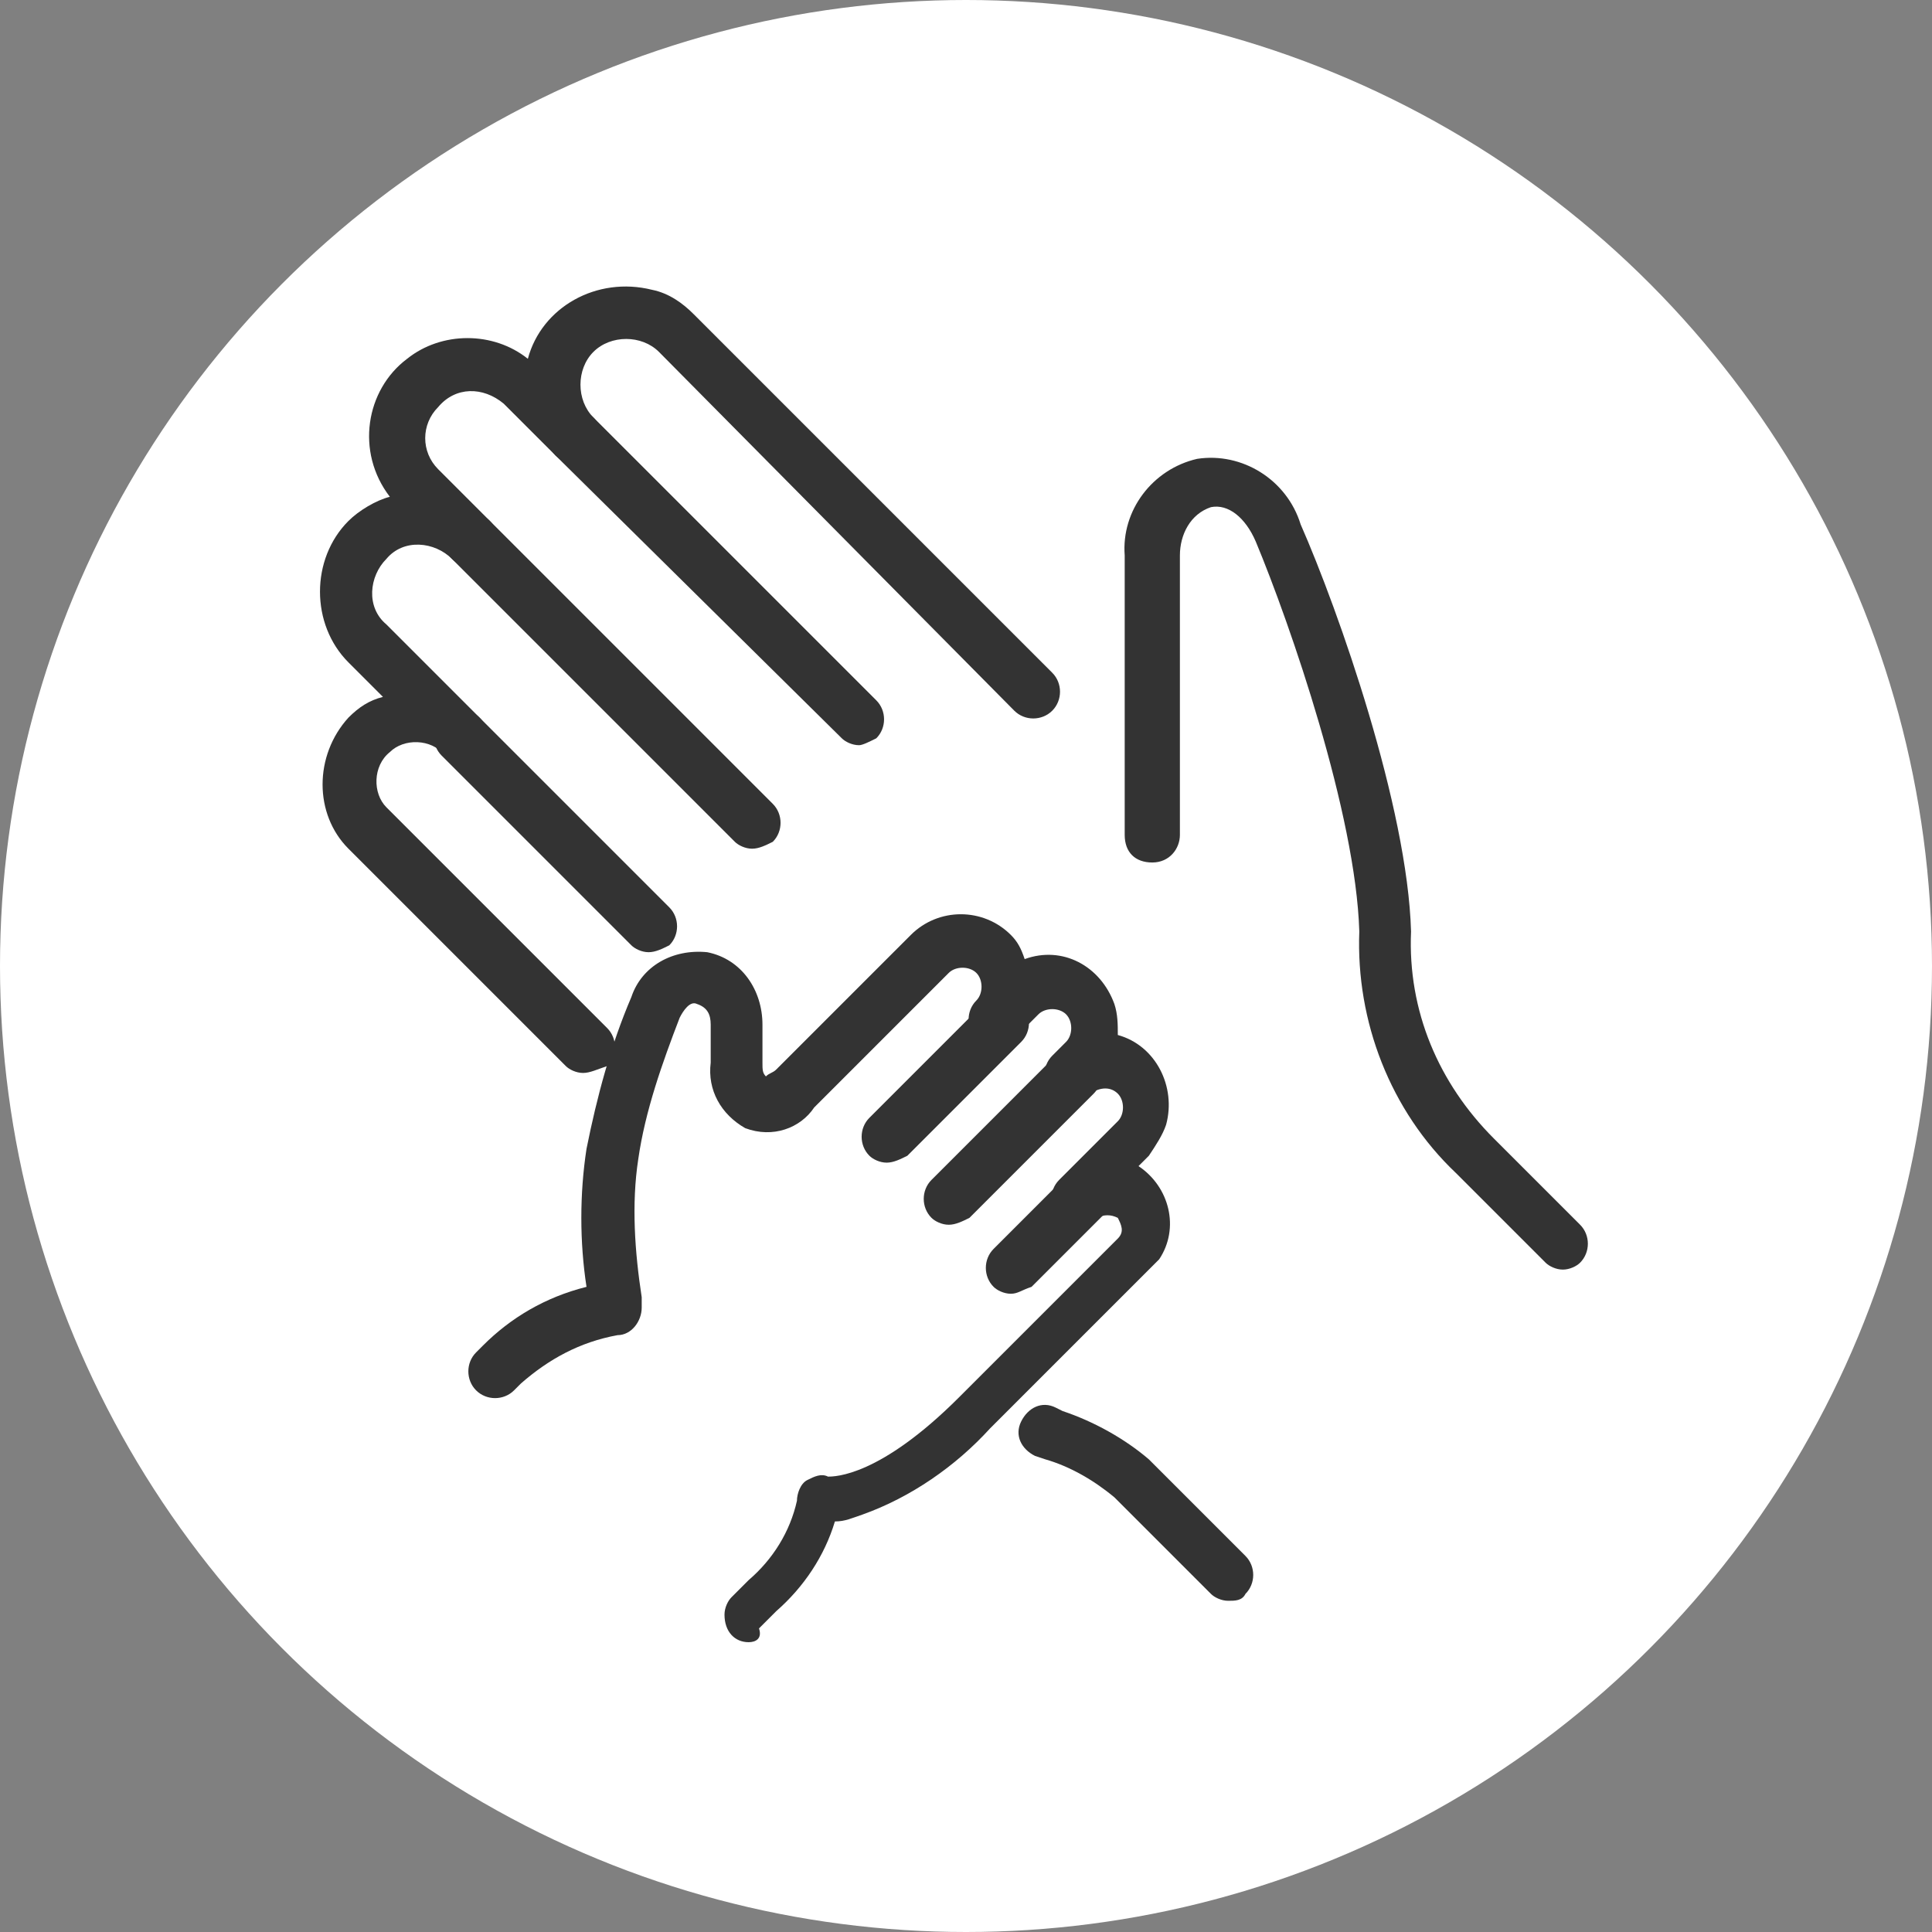 <?xml version="1.0" encoding="utf-8"?>
<!-- Generator: Adobe Illustrator 28.3.0, SVG Export Plug-In . SVG Version: 6.00 Build 0)  -->
<svg version="1.1" id="レイヤー_1" xmlns="http://www.w3.org/2000/svg" xmlns:xlink="http://www.w3.org/1999/xlink" x="0px"
	 y="0px" viewBox="0 0 56 56" style="enable-background:new 0 0 56 56;" xml:space="preserve">
<rect x="0" y="0" width="56" height="56" fill="#808080" stroke="none"/>
<style type="text/css">
	.st0{fill:#FFFFFF;}
	.st1{fill:#333333;}
</style>
<g transform="translate(-1034 211)">
	<circle class="st0" cx="1062" cy="-183" r="28"/>
	<g transform="translate(1039.5 -206.5)">
		<g transform="translate(4.5 4.5)">
			<path class="st1" d="M35.3,27.8c-0.2,0-0.4-0.1-0.5-0.2L32.2,25c-1.9-1.8-2.9-4.4-2.8-7c-0.1-3.4-2-8.9-3-11.3
				c-0.3-0.7-0.8-1.1-1.3-1c-0.6,0.2-0.9,0.8-0.9,1.4v8.1c0,0.4-0.3,0.8-0.8,0.8s-0.8-0.3-0.8-0.8l0,0V7.1c-0.1-1.3,0.8-2.5,2.1-2.8
				c1.3-0.2,2.6,0.6,3,1.9c1.1,2.5,3.1,8.2,3.2,11.8c-0.1,2.3,0.8,4.4,2.4,6l2.5,2.5c0.3,0.3,0.3,0.8,0,1.1
				C35.7,27.7,35.5,27.8,35.3,27.8L35.3,27.8z"/>
			<path class="st1" d="M25.6,37.4c-0.2,0-0.4-0.1-0.5-0.2l-2.8-2.8c-0.6-0.5-1.3-0.9-2-1.1L20,33.2c-0.4-0.2-0.6-0.6-0.4-1
				c0.2-0.4,0.6-0.6,1-0.4l0,0l0.2,0.1c0.9,0.3,1.8,0.8,2.5,1.4l2.8,2.8c0.3,0.3,0.3,0.8,0,1.1C26,37.4,25.8,37.4,25.6,37.4
				L25.6,37.4z"/>
			<path class="st1" d="M6.9,22.1c-0.2,0-0.4-0.1-0.5-0.2l-6.3-6.3c-1-1-1-2.7,0-3.8c0.3-0.3,0.6-0.5,1-0.6l-1-1
				C-1,9.1-1,7.2,0.1,6.1c0.3-0.3,0.8-0.6,1.2-0.7c-1-1.3-0.7-3.1,0.5-4c1-0.8,2.5-0.8,3.5,0c0.4-1.5,2-2.4,3.6-2
				c0.5,0.1,0.9,0.4,1.2,0.7l10.4,10.4c0.3,0.3,0.3,0.8,0,1.1c-0.3,0.3-0.8,0.3-1.1,0l0,0L9.1,1.2c-0.5-0.5-1.4-0.5-1.9,0
				c-0.5,0.5-0.5,1.4,0,1.9c0.3,0.3,0.3,0.8,0,1.1c-0.3,0.3-0.8,0.3-1.1,0L4.6,2.7C4,2.2,3.2,2.2,2.7,2.8c-0.5,0.5-0.5,1.3,0,1.8
				l1.5,1.5c0.3,0.3,0.3,0.8,0,1.1c-0.3,0.3-0.8,0.3-1.1,0l0,0c-0.5-0.5-1.4-0.6-1.9,0c-0.5,0.5-0.6,1.4,0,1.9c0,0,0,0,0,0l2.7,2.7
				l0,0c0.3,0.3,0.3,0.8,0,1.1c-0.3,0.3-0.8,0.3-1,0l0,0c-0.4-0.5-1.2-0.5-1.6-0.1c-0.5,0.4-0.5,1.2-0.1,1.6c0,0,0.1,0.1,0.1,0.1
				l6.3,6.3c0.3,0.3,0.3,0.8,0,1.1C7.3,22,7.1,22.1,6.9,22.1L6.9,22.1z"/>
			<path class="st1" d="M8.8,18.6c-0.2,0-0.4-0.1-0.5-0.2l-5.5-5.5c-0.3-0.3-0.3-0.8,0-1.1c0.3-0.3,0.8-0.3,1.1,0l5.5,5.5
				c0.3,0.3,0.3,0.8,0,1.1C9.2,18.5,9,18.6,8.8,18.6z"/>
			<path class="st1" d="M11.8,15.6c-0.2,0-0.4-0.1-0.5-0.2L3.1,7.2c-0.3-0.3-0.3-0.8,0-1.1c0.3-0.3,0.8-0.3,1.1,0l8.2,8.2
				c0.3,0.3,0.3,0.8,0,1.1C12.2,15.5,12,15.6,11.8,15.6z"/>
			<path class="st1" d="M14.9,12.6c-0.2,0-0.4-0.1-0.5-0.2L6.1,4.2c-0.3-0.3-0.3-0.8,0-1.1c0.3-0.3,0.8-0.3,1.1,0l8.2,8.2
				c0.3,0.3,0.3,0.8,0,1.1C15.2,12.5,15,12.6,14.9,12.6z"/>
			<path class="st1" d="M15.7,24.7c-0.2,0-0.4-0.1-0.5-0.2c-0.3-0.3-0.3-0.8,0-1.1c0,0,0,0,0,0l3.3-3.3c0.3-0.3,0.8-0.3,1.1,0
				c0,0,0,0,0,0c0.3,0.3,0.3,0.8,0,1.1c0,0,0,0,0,0l-3.3,3.3C16.1,24.6,15.9,24.7,15.7,24.7z"/>
			<path class="st1" d="M17.5,26.5c-0.2,0-0.4-0.1-0.5-0.2c-0.3-0.3-0.3-0.8,0-1.1c0,0,0,0,0,0l3.6-3.6c0.3-0.3,0.8-0.3,1.1,0
				c0,0,0,0,0,0c0.3,0.3,0.3,0.8,0,1.1c0,0,0,0,0,0l-3.6,3.6C17.9,26.4,17.7,26.5,17.5,26.5z"/>
			<path class="st1" d="M19.3,28.5c-0.2,0-0.4-0.1-0.5-0.2c-0.3-0.3-0.3-0.8,0-1.1c0,0,0,0,0,0l2.1-2.1c0.3-0.3,0.8-0.3,1.1,0
				c0,0,0,0,0,0c0.3,0.3,0.3,0.8,0,1.1c0,0,0,0,0,0l-2.1,2.1C19.6,28.4,19.5,28.5,19.3,28.5z"/>
			<path class="st1" d="M11.7,38.6c-0.4,0-0.7-0.3-0.7-0.8c0-0.2,0.1-0.4,0.2-0.5l0.5-0.5c0.7-0.6,1.2-1.4,1.4-2.3
				c0-0.2,0.1-0.5,0.3-0.6c0.2-0.1,0.4-0.2,0.6-0.1c0.2,0,1.5,0,3.8-2.3l4.6-4.6c0.2-0.2,0.1-0.4,0-0.6c-0.2-0.1-0.4-0.1-0.6,0l0,0
				c-0.3,0.3-0.8,0.3-1.1,0c-0.3-0.3-0.3-0.8,0-1.1l0,0l1.7-1.7c0.2-0.2,0.2-0.6,0-0.8c-0.2-0.2-0.5-0.2-0.8,0l0,0
				c-0.3,0.3-0.8,0.3-1.1,0c-0.3-0.3-0.3-0.8,0-1.1l0,0l0.4-0.4c0.2-0.2,0.2-0.6,0-0.8c-0.2-0.2-0.6-0.2-0.8,0c0,0,0,0,0,0l-0.7,0.7
				l0,0l0,0c-0.3,0.3-0.8,0.3-1.1,0c-0.3-0.3-0.3-0.8,0-1.1c0.2-0.2,0.2-0.6,0-0.8c-0.2-0.2-0.6-0.2-0.8,0c0,0,0,0,0,0l-3.9,3.9
				c-0.4,0.6-1.2,0.9-2,0.6c-0.7-0.4-1.1-1.1-1-1.9v-1.1c0-0.3-0.1-0.5-0.4-0.6c-0.2-0.1-0.4,0.2-0.5,0.4c-0.5,1.3-1,2.7-1.2,4.1
				c-0.2,1.3-0.1,2.7,0.1,4l0,0.3c0,0.4-0.3,0.8-0.7,0.8c0,0,0,0,0,0c-1.1,0.2-2,0.7-2.8,1.4l-0.2,0.2c-0.3,0.3-0.8,0.3-1.1,0
				c-0.3-0.3-0.3-0.8,0-1.1l0,0l0.2-0.2c0.8-0.8,1.8-1.4,3-1.7c-0.2-1.3-0.2-2.7,0-4c0.3-1.5,0.7-3,1.3-4.4c0.3-0.9,1.2-1.4,2.2-1.3
				c1,0.2,1.6,1.1,1.6,2.1v1.1c0,0.2,0,0.3,0.1,0.4c0.1-0.1,0.2-0.1,0.3-0.2l3.9-3.9c0.8-0.8,2.1-0.8,2.9,0c0.2,0.2,0.3,0.4,0.4,0.7
				c1.1-0.4,2.2,0.2,2.6,1.3c0.1,0.3,0.1,0.6,0.1,0.9c1.1,0.3,1.7,1.5,1.4,2.6c-0.1,0.3-0.3,0.6-0.5,0.9l-0.3,0.3
				c0.9,0.6,1.2,1.8,0.6,2.7c-0.1,0.1-0.2,0.2-0.3,0.3l-4.6,4.6c-1,1.1-2.3,2-3.7,2.5c-0.3,0.1-0.5,0.2-0.8,0.2
				c-0.3,1-0.9,1.9-1.7,2.6l-0.5,0.5C12.1,38.5,11.9,38.6,11.7,38.6z"/>
		</g>
	</g>
</g>
</svg>
